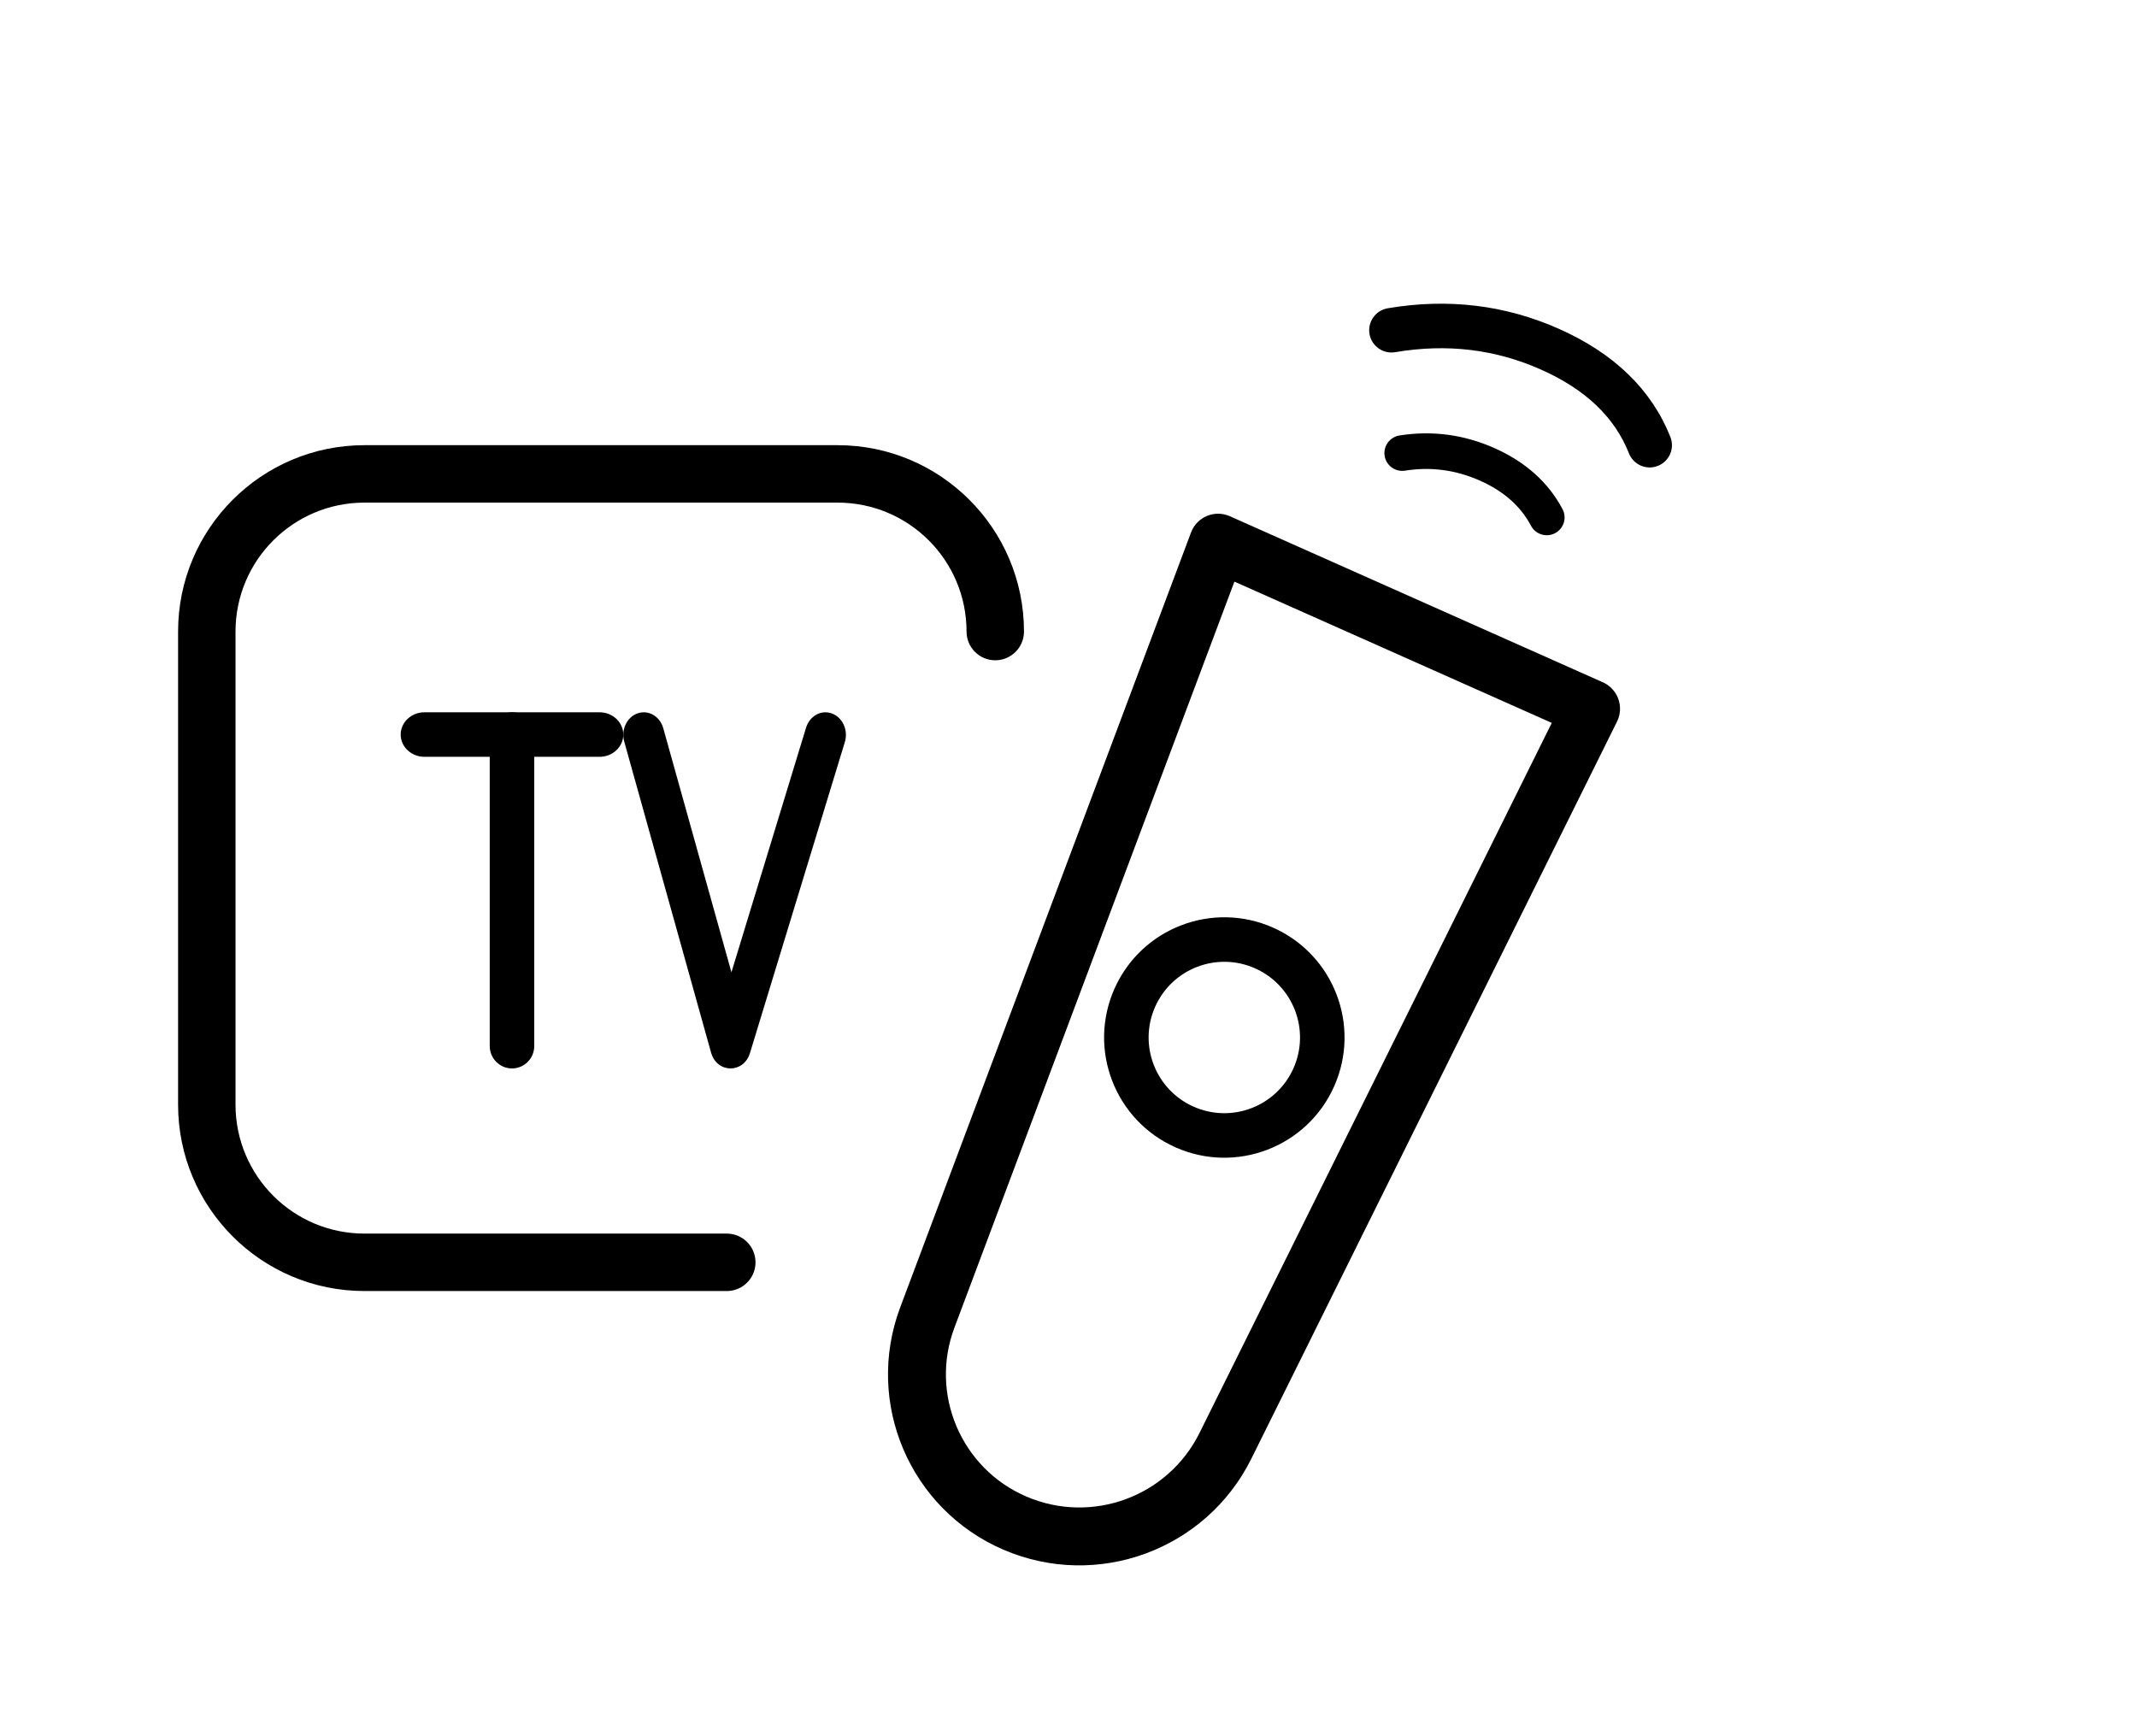 <?xml version="1.0" encoding="UTF-8"?>
<svg width="48px" height="39px" viewBox="0 0 48 39" version="1.1" xmlns="http://www.w3.org/2000/svg" xmlns:xlink="http://www.w3.org/1999/xlink">
    <!-- Generator: Sketch 59.1 (86144) - https://sketch.com -->
    <title>tv-act-to-white</title>
    <desc>Created with Sketch.</desc>
    <g id="tv-act-to-white" stroke="none" stroke-width="1" fill="none" fill-rule="evenodd">
        <path d="M10.675,11.29 L18.813,11.29 C20.413,11.29 21.71,12.587 21.71,14.187 L21.71,24.813 C21.71,26.413 20.413,27.71 18.813,27.71 L8.187,27.71 C6.587,27.71 5.29,26.413 5.29,24.813 C5.29,24.457 5.001,24.168 4.645,24.168 C4.289,24.168 4,24.457 4,24.813 C4,27.125 5.875,29 8.187,29 L18.813,29 C21.125,29 23,27.125 23,24.813 L23,14.187 C23,11.875 21.125,10 18.813,10 L10.675,10 C10.319,10 10.03,10.289 10.03,10.645 C10.03,11.001 10.319,11.29 10.675,11.29 Z" id="Rectangle" fill="#000000" fill-rule="nonzero" transform="translate(13.5, 19.5) scale(-1, -1) translate(-13.5, -19.5) "></path>
        <path d="M31.665,12.455 C32.035,12.455 32.33,12.763 32.315,13.132 L31.546,31.598 C31.45,33.887 29.582,35.702 27.292,35.731 C25.003,35.76 23.095,33.986 22.958,31.701 L21.846,13.144 C21.823,12.77 22.12,12.455 22.494,12.455 L31.665,12.455 Z M30.988,13.755 L23.185,13.755 L24.256,31.623 C24.351,33.215 25.681,34.451 27.275,34.431 C28.875,34.41 30.18,33.143 30.247,31.544 L30.988,13.755 Z" id="Rectangle" fill="#000000" fill-rule="nonzero" transform="translate(27.08, 24.093) rotate(24) translate(-27.08, -24.093) "></path>
        <path d="M27.5,20.605 C28.991,20.605 30.2,21.814 30.2,23.305 C30.2,24.796 28.991,26.005 27.5,26.005 C26.009,26.005 24.8,24.796 24.8,23.305 C24.8,21.814 26.009,20.605 27.5,20.605 Z M27.5,21.605 C26.561,21.605 25.8,22.366 25.8,23.305 C25.8,24.244 26.561,25.005 27.5,25.005 C28.439,25.005 29.2,24.244 29.2,23.305 C29.2,22.366 28.439,21.605 27.5,21.605 Z" id="Oval" fill="#000000" fill-rule="nonzero" transform="translate(27.5, 23.305) rotate(24) translate(-27.5, -23.305) "></path>
        <path d="M31.671,11.259 C32.166,10.938 32.706,10.779 33.302,10.779 C33.888,10.779 34.369,10.932 34.76,11.239 C34.934,11.375 35.186,11.344 35.322,11.17 C35.458,10.996 35.428,10.745 35.254,10.609 C34.716,10.188 34.061,9.979 33.302,9.979 C32.552,9.979 31.86,10.183 31.235,10.588 C31.05,10.709 30.997,10.956 31.118,11.142 C31.238,11.327 31.486,11.379 31.671,11.259 Z" id="Path-21" fill="#000000" fill-rule="nonzero" transform="translate(33.23, 10.651) rotate(24) translate(-33.23, -10.651) "></path>
        <path d="M31.472,9.171 C32.452,8.519 33.499,8.196 34.624,8.196 C35.725,8.196 36.572,8.503 37.194,9.112 C37.392,9.305 37.708,9.302 37.901,9.104 C38.095,8.907 38.091,8.59 37.894,8.397 C37.073,7.595 35.973,7.196 34.624,7.196 C33.3,7.196 32.061,7.578 30.918,8.338 C30.688,8.491 30.626,8.801 30.778,9.031 C30.931,9.261 31.242,9.324 31.472,9.171 Z" id="Path-21-Copy" fill="#000000" fill-rule="nonzero" transform="translate(34.369, 8.225) rotate(24) translate(-34.369, -8.225) "></path>
        <path d="M14.898,16.358 C14.823,16.09 14.566,15.94 14.324,16.023 C14.082,16.105 13.946,16.39 14.021,16.657 L15.971,23.642 C16.102,24.113 16.702,24.121 16.845,23.655 L18.976,16.67 C19.057,16.404 18.928,16.116 18.687,16.027 C18.447,15.937 18.187,16.08 18.105,16.346 L16.429,21.84 L14.898,16.358 Z" id="Path-6" fill="#000000" fill-rule="nonzero"></path>
        <path d="M11,16.504 L11,23.496 C11,23.774 11.224,24 11.5,24 C11.776,24 12,23.774 12,23.496 L12,16.504 C12,16.226 11.776,16 11.5,16 C11.224,16 11,16.226 11,16.504 Z" id="Path-22" fill="#000000" fill-rule="nonzero"></path>
        <path d="M9.533,17 L13.467,17 C13.761,17 14,16.776 14,16.5 C14,16.224 13.761,16 13.467,16 L9.533,16 C9.239,16 9,16.224 9,16.5 C9,16.776 9.239,17 9.533,17 Z" id="Path-23" fill="#000000" fill-rule="nonzero"></path>
    </g>
</svg>